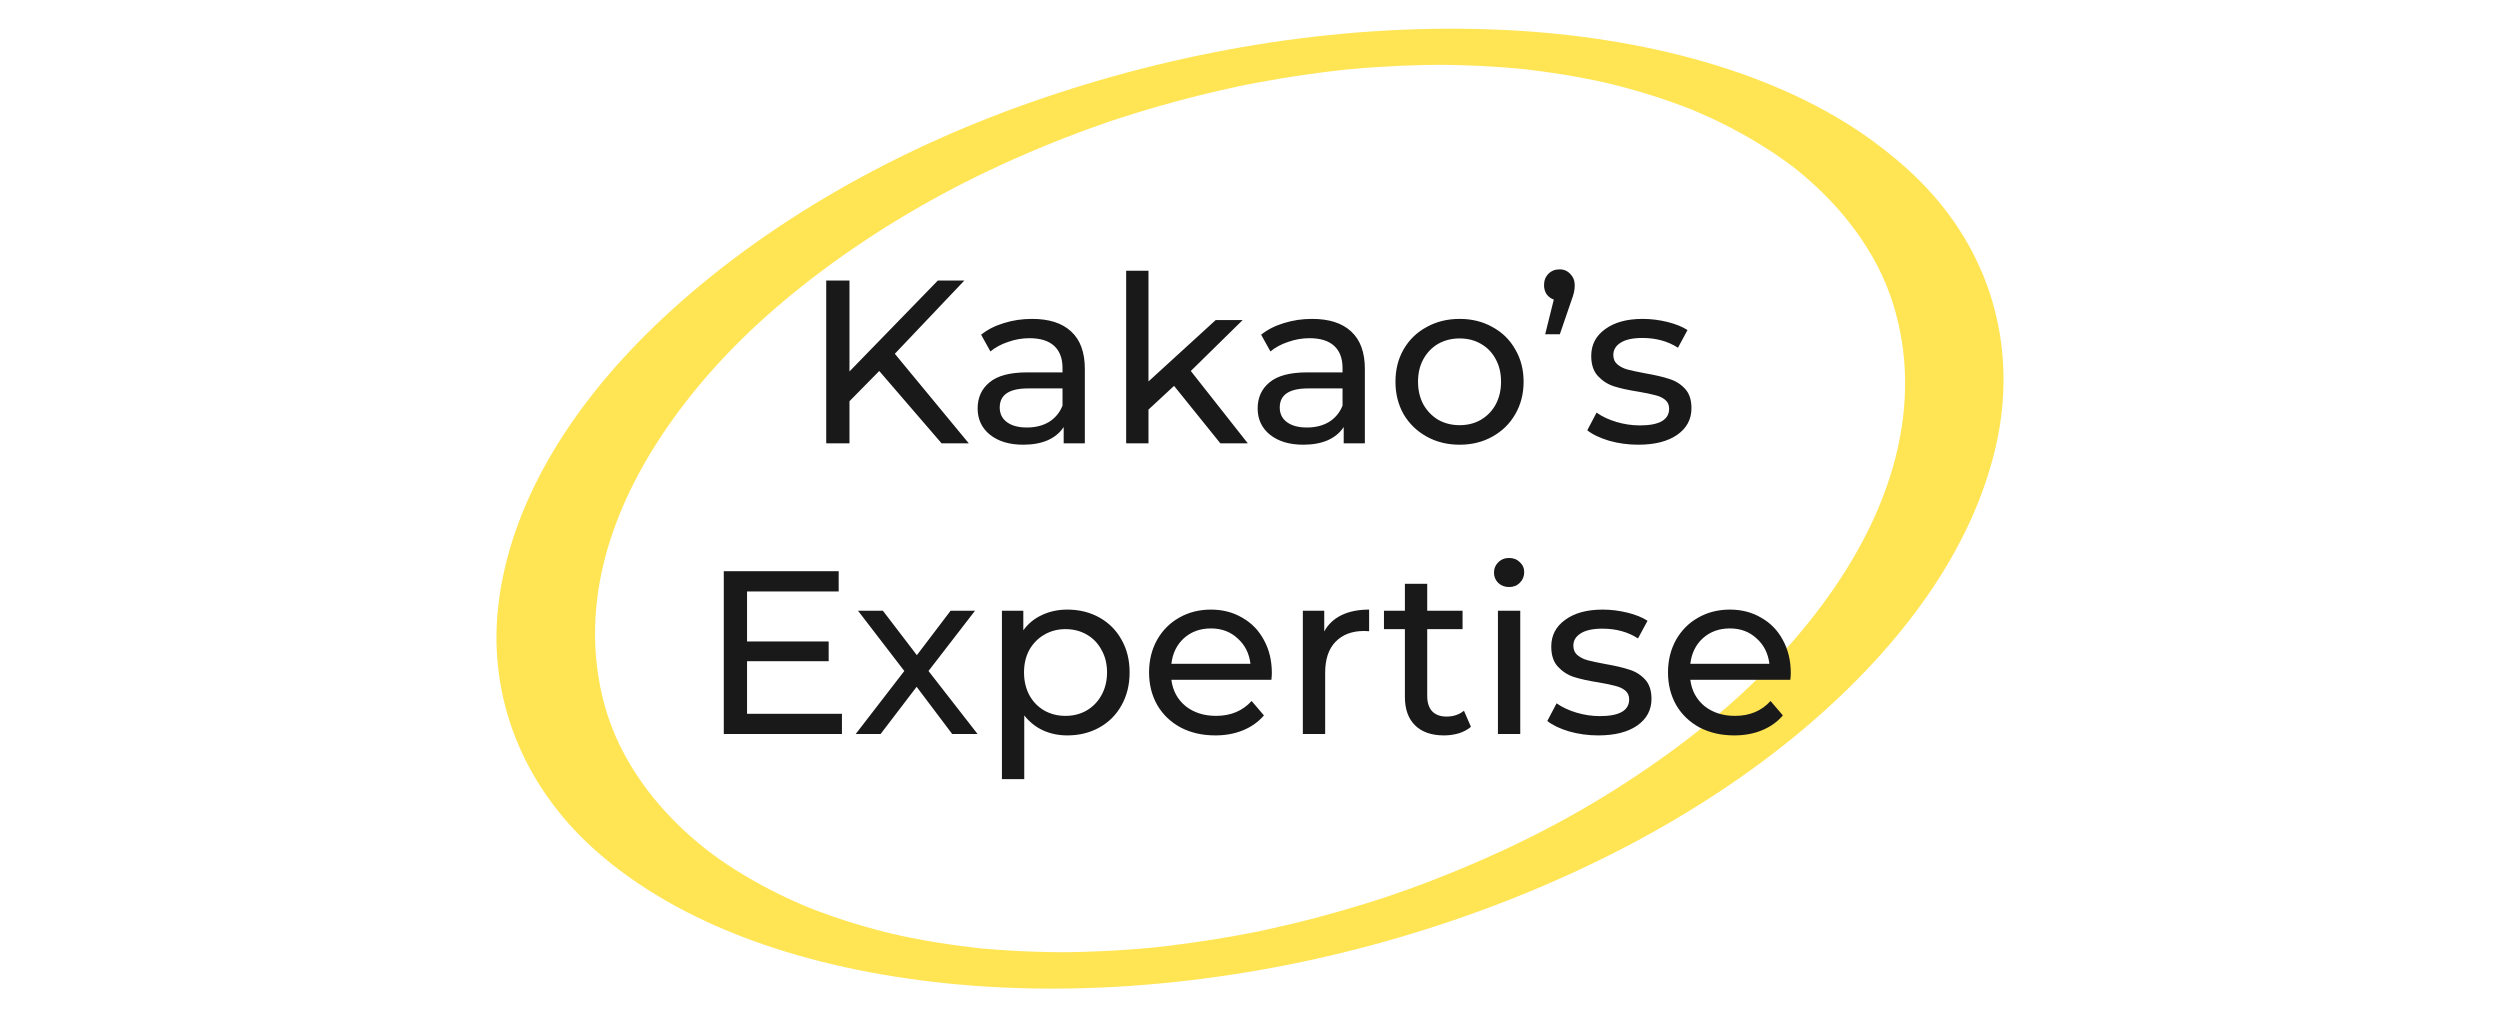 <svg width="344" height="140" viewBox="0 0 344 140" fill="none" xmlns="http://www.w3.org/2000/svg">
<path d="M245.009 21.709C245.357 21.954 245.704 22.201 246.045 22.451C246.16 22.535 246.989 23.159 246.615 22.87C247.361 23.447 248.079 24.046 248.776 24.655C250.064 25.782 251.271 26.958 252.391 28.178C254.557 30.538 256.388 33.063 257.86 35.703C260.693 40.782 262.087 46.588 262.14 52.382C262.258 65.283 255.885 77.858 246.193 88.815C240.695 95.031 234.078 100.655 226.6 105.769C218.629 111.219 210.69 115.507 201.276 119.448C198.97 120.414 196.627 121.331 194.251 122.197C193.153 122.597 192.048 122.986 190.936 123.366C191.916 123.031 190.396 123.541 190.147 123.622C189.434 123.854 188.718 124.082 187.999 124.304C183.362 125.743 178.62 126.989 173.8 128.026C173.559 128.078 173.317 128.128 173.075 128.18C174.415 127.888 173.524 128.09 173.234 128.146C172.671 128.257 172.108 128.369 171.544 128.476C170.261 128.72 168.974 128.949 167.682 129.162C165.369 129.543 163.043 129.875 160.706 130.154C160.068 130.23 159.429 130.3 158.79 130.371C157.532 130.51 160.201 130.241 158.441 130.404C157.254 130.514 156.064 130.611 154.874 130.693C152.524 130.854 150.168 130.96 147.813 131.006C147.27 131.017 146.726 131.02 146.183 131.029C145.401 131.042 146.844 131.03 146.832 131.03C146.526 131.02 146.214 131.028 145.907 131.026C144.756 131.018 143.607 130.995 142.459 130.957C140.193 130.883 137.932 130.75 135.685 130.554C134.982 130.493 134.085 130.45 135.324 130.53C134.808 130.497 134.293 130.42 133.783 130.36C132.619 130.223 131.459 130.069 130.304 129.898C128.237 129.59 126.187 129.225 124.164 128.8C123.885 128.741 122.126 128.319 123.496 128.659C123.022 128.542 122.543 128.433 122.069 128.315C121.058 128.063 120.055 127.796 119.061 127.512C117.09 126.95 115.154 126.324 113.265 125.633C112.827 125.473 112.391 125.309 111.958 125.142C111.696 125.041 110.579 124.593 111.392 124.927C110.421 124.528 109.465 124.107 108.526 123.671C106.825 122.88 105.176 122.031 103.59 121.125C100.271 119.23 97.662 117.4 95.247 115.287C92.688 113.049 90.448 110.615 88.58 108.031C84.916 102.963 82.946 97.844 82.191 92.041C80.539 79.358 85.544 66.771 94.152 55.578C99.019 49.249 104.838 43.605 111.675 38.342C119.131 32.603 127.385 27.594 136.084 23.467C140.572 21.338 145.223 19.396 150.007 17.66C150.557 17.46 151.109 17.263 151.663 17.069C151.9 16.986 152.137 16.904 152.374 16.822C152.511 16.774 153.506 16.436 152.885 16.645C152.319 16.835 153.106 16.573 153.16 16.555C153.478 16.451 153.795 16.346 154.113 16.244C154.748 16.038 155.385 15.836 156.023 15.638C158.398 14.902 160.799 14.216 163.225 13.582C165.617 12.957 168.032 12.393 170.464 11.865C170.593 11.837 171.413 11.662 170.626 11.828C169.787 12.005 170.825 11.789 171.029 11.748C171.592 11.636 172.156 11.527 172.72 11.42C173.923 11.194 175.13 10.981 176.34 10.781C178.732 10.387 181.139 10.046 183.556 9.761C184.114 9.695 184.673 9.635 185.232 9.572C186.476 9.431 183.975 9.687 185.581 9.538C186.847 9.421 188.116 9.319 189.385 9.234C191.657 9.082 193.933 8.981 196.209 8.936C196.824 8.924 197.458 8.948 198.072 8.912C198.085 8.911 196.642 8.907 197.422 8.914C197.653 8.915 197.884 8.915 198.116 8.917C199.342 8.925 200.568 8.95 201.792 8.993C204.056 9.071 206.315 9.209 208.56 9.408C208.782 9.427 209.004 9.455 209.227 9.469C210.106 9.525 208.053 9.33 208.919 9.436C209.431 9.498 209.946 9.547 210.458 9.608C211.549 9.738 212.636 9.884 213.718 10.045C215.856 10.364 217.975 10.743 220.066 11.187C220.522 11.284 221.613 11.544 220.526 11.284C221.002 11.398 221.479 11.509 221.953 11.627C223.031 11.896 224.1 12.183 225.159 12.487C227.062 13.035 228.931 13.642 230.757 14.31C231.258 14.493 231.756 14.68 232.25 14.873C232.435 14.944 232.618 15.019 232.804 15.091C233.46 15.345 232.168 14.822 232.812 15.091C233.719 15.471 234.615 15.863 235.497 16.272C238.906 17.856 242.084 19.679 245.009 21.709C245.932 22.35 247.943 22.576 249.129 22.637C250.765 22.721 252.791 22.581 254.347 22.12C256.537 21.473 258.794 20.14 256.597 18.615C243.001 9.18 224.095 4.734 205.367 4.052C183.582 3.258 161.705 7.11 141.868 14.066C121.663 21.151 103.594 31.833 90.019 44.913C78.353 56.153 70.081 69.536 68.544 83.535C67.19 95.868 71.801 108.416 82.75 117.723C95.162 128.276 113.051 133.755 131.893 135.464C152.686 137.351 174.606 134.441 194.132 128.515C214.946 122.196 234.076 112.362 248.806 99.769C261.812 88.651 271.524 75.433 274.708 61.044C277.427 48.762 274.565 35.865 264.964 25.713C262.527 23.137 259.679 20.784 256.597 18.615C255.684 17.973 253.651 17.748 252.476 17.687C250.841 17.603 248.814 17.744 247.258 18.204C245.051 18.856 242.83 20.176 245.009 21.709L245.009 21.709Z" fill="#FFE454"/>
<path d="M120.984 51.048L116.888 55.208V61H113.688V38.6H116.888V51.112L129.048 38.6H132.696L123.128 48.68L133.304 61H129.56L120.984 51.048ZM142.01 43.88C144.357 43.88 146.149 44.456 147.386 45.608C148.645 46.76 149.274 48.477 149.274 50.76V61H146.362V58.76C145.85 59.549 145.114 60.157 144.154 60.584C143.215 60.989 142.095 61.192 140.794 61.192C138.895 61.192 137.37 60.733 136.218 59.816C135.087 58.899 134.522 57.693 134.522 56.2C134.522 54.707 135.066 53.512 136.154 52.616C137.242 51.699 138.97 51.24 141.338 51.24H146.202V50.632C146.202 49.309 145.818 48.296 145.05 47.592C144.282 46.888 143.151 46.536 141.658 46.536C140.655 46.536 139.674 46.707 138.714 47.048C137.754 47.368 136.943 47.805 136.282 48.36L135.002 46.056C135.877 45.352 136.922 44.819 138.138 44.456C139.354 44.072 140.645 43.88 142.01 43.88ZM141.306 58.824C142.479 58.824 143.493 58.568 144.346 58.056C145.199 57.523 145.818 56.776 146.202 55.816V53.448H141.466C138.863 53.448 137.562 54.323 137.562 56.072C137.562 56.925 137.893 57.597 138.554 58.088C139.215 58.579 140.133 58.824 141.306 58.824ZM161.551 53.096L158.031 56.36V61H154.959V37.256H158.031V52.488L167.279 44.04H170.991L163.855 51.048L171.695 61H167.919L161.551 53.096ZM180.541 43.88C182.888 43.88 184.68 44.456 185.917 45.608C187.176 46.76 187.805 48.477 187.805 50.76V61H184.893V58.76C184.381 59.549 183.645 60.157 182.685 60.584C181.746 60.989 180.626 61.192 179.325 61.192C177.426 61.192 175.901 60.733 174.749 59.816C173.618 58.899 173.053 57.693 173.053 56.2C173.053 54.707 173.597 53.512 174.685 52.616C175.773 51.699 177.501 51.24 179.869 51.24H184.733V50.632C184.733 49.309 184.349 48.296 183.581 47.592C182.813 46.888 181.682 46.536 180.189 46.536C179.186 46.536 178.205 46.707 177.245 47.048C176.285 47.368 175.474 47.805 174.813 48.36L173.533 46.056C174.408 45.352 175.453 44.819 176.669 44.456C177.885 44.072 179.176 43.88 180.541 43.88ZM179.837 58.824C181.01 58.824 182.024 58.568 182.877 58.056C183.73 57.523 184.349 56.776 184.733 55.816V53.448H179.997C177.394 53.448 176.093 54.323 176.093 56.072C176.093 56.925 176.424 57.597 177.085 58.088C177.746 58.579 178.664 58.824 179.837 58.824ZM200.848 61.192C199.163 61.192 197.648 60.819 196.304 60.072C194.96 59.325 193.904 58.301 193.136 57C192.389 55.677 192.016 54.184 192.016 52.52C192.016 50.856 192.389 49.373 193.136 48.072C193.904 46.749 194.96 45.725 196.304 45C197.648 44.253 199.163 43.88 200.848 43.88C202.533 43.88 204.037 44.253 205.36 45C206.704 45.725 207.749 46.749 208.496 48.072C209.264 49.373 209.648 50.856 209.648 52.52C209.648 54.184 209.264 55.677 208.496 57C207.749 58.301 206.704 59.325 205.36 60.072C204.037 60.819 202.533 61.192 200.848 61.192ZM200.848 58.504C201.936 58.504 202.907 58.259 203.76 57.768C204.635 57.256 205.317 56.552 205.808 55.656C206.299 54.739 206.544 53.693 206.544 52.52C206.544 51.347 206.299 50.312 205.808 49.416C205.317 48.499 204.635 47.795 203.76 47.304C202.907 46.813 201.936 46.568 200.848 46.568C199.76 46.568 198.779 46.813 197.904 47.304C197.051 47.795 196.368 48.499 195.856 49.416C195.365 50.312 195.12 51.347 195.12 52.52C195.12 53.693 195.365 54.739 195.856 55.656C196.368 56.552 197.051 57.256 197.904 57.768C198.779 58.259 199.76 58.504 200.848 58.504ZM214.602 37.064C215.199 37.064 215.69 37.277 216.074 37.704C216.479 38.109 216.682 38.621 216.682 39.24C216.682 39.56 216.65 39.88 216.586 40.2C216.522 40.499 216.383 40.936 216.17 41.512L214.634 45.992H212.618L213.802 41.224C213.397 41.075 213.066 40.829 212.81 40.488C212.575 40.125 212.458 39.709 212.458 39.24C212.458 38.6 212.661 38.077 213.066 37.672C213.471 37.267 213.983 37.064 214.602 37.064ZM225.417 61.192C224.03 61.192 222.697 61.011 221.417 60.648C220.137 60.264 219.134 59.784 218.409 59.208L219.689 56.776C220.435 57.309 221.342 57.736 222.409 58.056C223.475 58.376 224.553 58.536 225.641 58.536C228.329 58.536 229.673 57.768 229.673 56.232C229.673 55.72 229.491 55.315 229.129 55.016C228.766 54.717 228.307 54.504 227.753 54.376C227.219 54.227 226.451 54.067 225.449 53.896C224.083 53.683 222.963 53.437 222.089 53.16C221.235 52.883 220.499 52.413 219.881 51.752C219.262 51.091 218.953 50.163 218.953 48.968C218.953 47.432 219.593 46.205 220.873 45.288C222.153 44.349 223.87 43.88 226.025 43.88C227.155 43.88 228.286 44.019 229.417 44.296C230.547 44.573 231.475 44.947 232.201 45.416L230.889 47.848C229.502 46.952 227.87 46.504 225.993 46.504C224.691 46.504 223.699 46.717 223.017 47.144C222.334 47.571 221.993 48.136 221.993 48.84C221.993 49.395 222.185 49.832 222.569 50.152C222.953 50.472 223.422 50.707 223.977 50.856C224.553 51.005 225.353 51.176 226.377 51.368C227.742 51.603 228.841 51.859 229.673 52.136C230.526 52.392 231.251 52.84 231.849 53.48C232.446 54.12 232.745 55.016 232.745 56.168C232.745 57.704 232.083 58.931 230.761 59.848C229.459 60.744 227.678 61.192 225.417 61.192ZM115.85 98.216V101H99.594V78.6H115.402V81.384H102.794V88.264H114.026V90.984H102.794V98.216H115.85ZM131.025 101L126.129 94.504L121.169 101H117.745L124.433 92.328L118.065 84.04H121.489L126.161 90.152L130.801 84.04H134.161L127.761 92.328L134.513 101H131.025ZM146.857 83.88C148.5 83.88 149.972 84.243 151.273 84.968C152.574 85.693 153.588 86.707 154.313 88.008C155.06 89.309 155.433 90.813 155.433 92.52C155.433 94.227 155.06 95.741 154.313 97.064C153.588 98.365 152.574 99.379 151.273 100.104C149.972 100.829 148.5 101.192 146.857 101.192C145.641 101.192 144.521 100.957 143.497 100.488C142.494 100.019 141.641 99.336 140.937 98.44V107.208H137.865V84.04H140.809V86.728C141.492 85.789 142.356 85.085 143.401 84.616C144.446 84.125 145.598 83.88 146.857 83.88ZM146.601 98.504C147.689 98.504 148.66 98.259 149.513 97.768C150.388 97.256 151.07 96.552 151.561 95.656C152.073 94.739 152.329 93.693 152.329 92.52C152.329 91.347 152.073 90.312 151.561 89.416C151.07 88.499 150.388 87.795 149.513 87.304C148.66 86.813 147.689 86.568 146.601 86.568C145.534 86.568 144.564 86.824 143.689 87.336C142.836 87.827 142.153 88.52 141.641 89.416C141.15 90.312 140.905 91.347 140.905 92.52C140.905 93.693 141.15 94.739 141.641 95.656C142.132 96.552 142.814 97.256 143.689 97.768C144.564 98.259 145.534 98.504 146.601 98.504ZM175.006 92.616C175.006 92.851 174.984 93.16 174.942 93.544H161.182C161.374 95.037 162.024 96.243 163.134 97.16C164.264 98.056 165.662 98.504 167.326 98.504C169.352 98.504 170.984 97.821 172.222 96.456L173.918 98.44C173.15 99.336 172.19 100.019 171.038 100.488C169.907 100.957 168.638 101.192 167.23 101.192C165.438 101.192 163.848 100.829 162.462 100.104C161.075 99.357 159.998 98.323 159.23 97C158.483 95.677 158.11 94.184 158.11 92.52C158.11 90.877 158.472 89.395 159.198 88.072C159.944 86.749 160.958 85.725 162.238 85C163.539 84.253 165 83.88 166.622 83.88C168.243 83.88 169.683 84.253 170.942 85C172.222 85.725 173.214 86.749 173.918 88.072C174.643 89.395 175.006 90.909 175.006 92.616ZM166.622 86.472C165.15 86.472 163.912 86.92 162.91 87.816C161.928 88.712 161.352 89.885 161.182 91.336H172.062C171.891 89.907 171.304 88.744 170.302 87.848C169.32 86.931 168.094 86.472 166.622 86.472ZM182.215 86.888C182.749 85.907 183.538 85.16 184.583 84.648C185.629 84.136 186.898 83.88 188.391 83.88V86.856C188.221 86.835 187.986 86.824 187.687 86.824C186.023 86.824 184.711 87.325 183.751 88.328C182.813 89.309 182.343 90.717 182.343 92.552V101H179.271V84.04H182.215V86.888ZM202.401 100.008C201.953 100.392 201.398 100.691 200.737 100.904C200.076 101.096 199.393 101.192 198.689 101.192C196.982 101.192 195.66 100.733 194.721 99.816C193.782 98.899 193.313 97.587 193.313 95.88V86.568H190.433V84.04H193.313V80.328H196.385V84.04H201.249V86.568H196.385V95.752C196.385 96.669 196.609 97.373 197.057 97.864C197.526 98.355 198.188 98.6 199.041 98.6C199.98 98.6 200.78 98.333 201.441 97.8L202.401 100.008ZM206.115 84.04H209.187V101H206.115V84.04ZM207.651 80.776C207.054 80.776 206.552 80.584 206.147 80.2C205.763 79.816 205.571 79.347 205.571 78.792C205.571 78.237 205.763 77.768 206.147 77.384C206.552 76.979 207.054 76.776 207.651 76.776C208.248 76.776 208.739 76.968 209.123 77.352C209.528 77.715 209.731 78.173 209.731 78.728C209.731 79.304 209.528 79.795 209.123 80.2C208.739 80.584 208.248 80.776 207.651 80.776ZM219.917 101.192C218.53 101.192 217.197 101.011 215.917 100.648C214.637 100.264 213.634 99.784 212.909 99.208L214.189 96.776C214.935 97.309 215.842 97.736 216.909 98.056C217.975 98.376 219.053 98.536 220.141 98.536C222.829 98.536 224.173 97.768 224.173 96.232C224.173 95.72 223.991 95.315 223.629 95.016C223.266 94.717 222.807 94.504 222.253 94.376C221.719 94.227 220.951 94.067 219.949 93.896C218.583 93.683 217.463 93.437 216.589 93.16C215.735 92.883 214.999 92.413 214.381 91.752C213.762 91.091 213.453 90.163 213.453 88.968C213.453 87.432 214.093 86.205 215.373 85.288C216.653 84.349 218.37 83.88 220.525 83.88C221.655 83.88 222.786 84.019 223.917 84.296C225.047 84.573 225.975 84.947 226.701 85.416L225.389 87.848C224.002 86.952 222.37 86.504 220.493 86.504C219.191 86.504 218.199 86.717 217.517 87.144C216.834 87.571 216.493 88.136 216.493 88.84C216.493 89.395 216.685 89.832 217.069 90.152C217.453 90.472 217.922 90.707 218.477 90.856C219.053 91.005 219.853 91.176 220.877 91.368C222.242 91.603 223.341 91.859 224.173 92.136C225.026 92.392 225.751 92.84 226.349 93.48C226.946 94.12 227.245 95.016 227.245 96.168C227.245 97.704 226.583 98.931 225.261 99.848C223.959 100.744 222.178 101.192 219.917 101.192ZM246.412 92.616C246.412 92.851 246.391 93.16 246.348 93.544H232.588C232.78 95.037 233.431 96.243 234.54 97.16C235.671 98.056 237.068 98.504 238.732 98.504C240.759 98.504 242.391 97.821 243.628 96.456L245.324 98.44C244.556 99.336 243.596 100.019 242.444 100.488C241.313 100.957 240.044 101.192 238.636 101.192C236.844 101.192 235.255 100.829 233.868 100.104C232.481 99.357 231.404 98.323 230.636 97C229.889 95.677 229.516 94.184 229.516 92.52C229.516 90.877 229.879 89.395 230.604 88.072C231.351 86.749 232.364 85.725 233.644 85C234.945 84.253 236.407 83.88 238.028 83.88C239.649 83.88 241.089 84.253 242.348 85C243.628 85.725 244.62 86.749 245.324 88.072C246.049 89.395 246.412 90.909 246.412 92.616ZM238.028 86.472C236.556 86.472 235.319 86.92 234.316 87.816C233.335 88.712 232.759 89.885 232.588 91.336H243.468C243.297 89.907 242.711 88.744 241.708 87.848C240.727 86.931 239.5 86.472 238.028 86.472Z" fill="#191919"/>
</svg>
